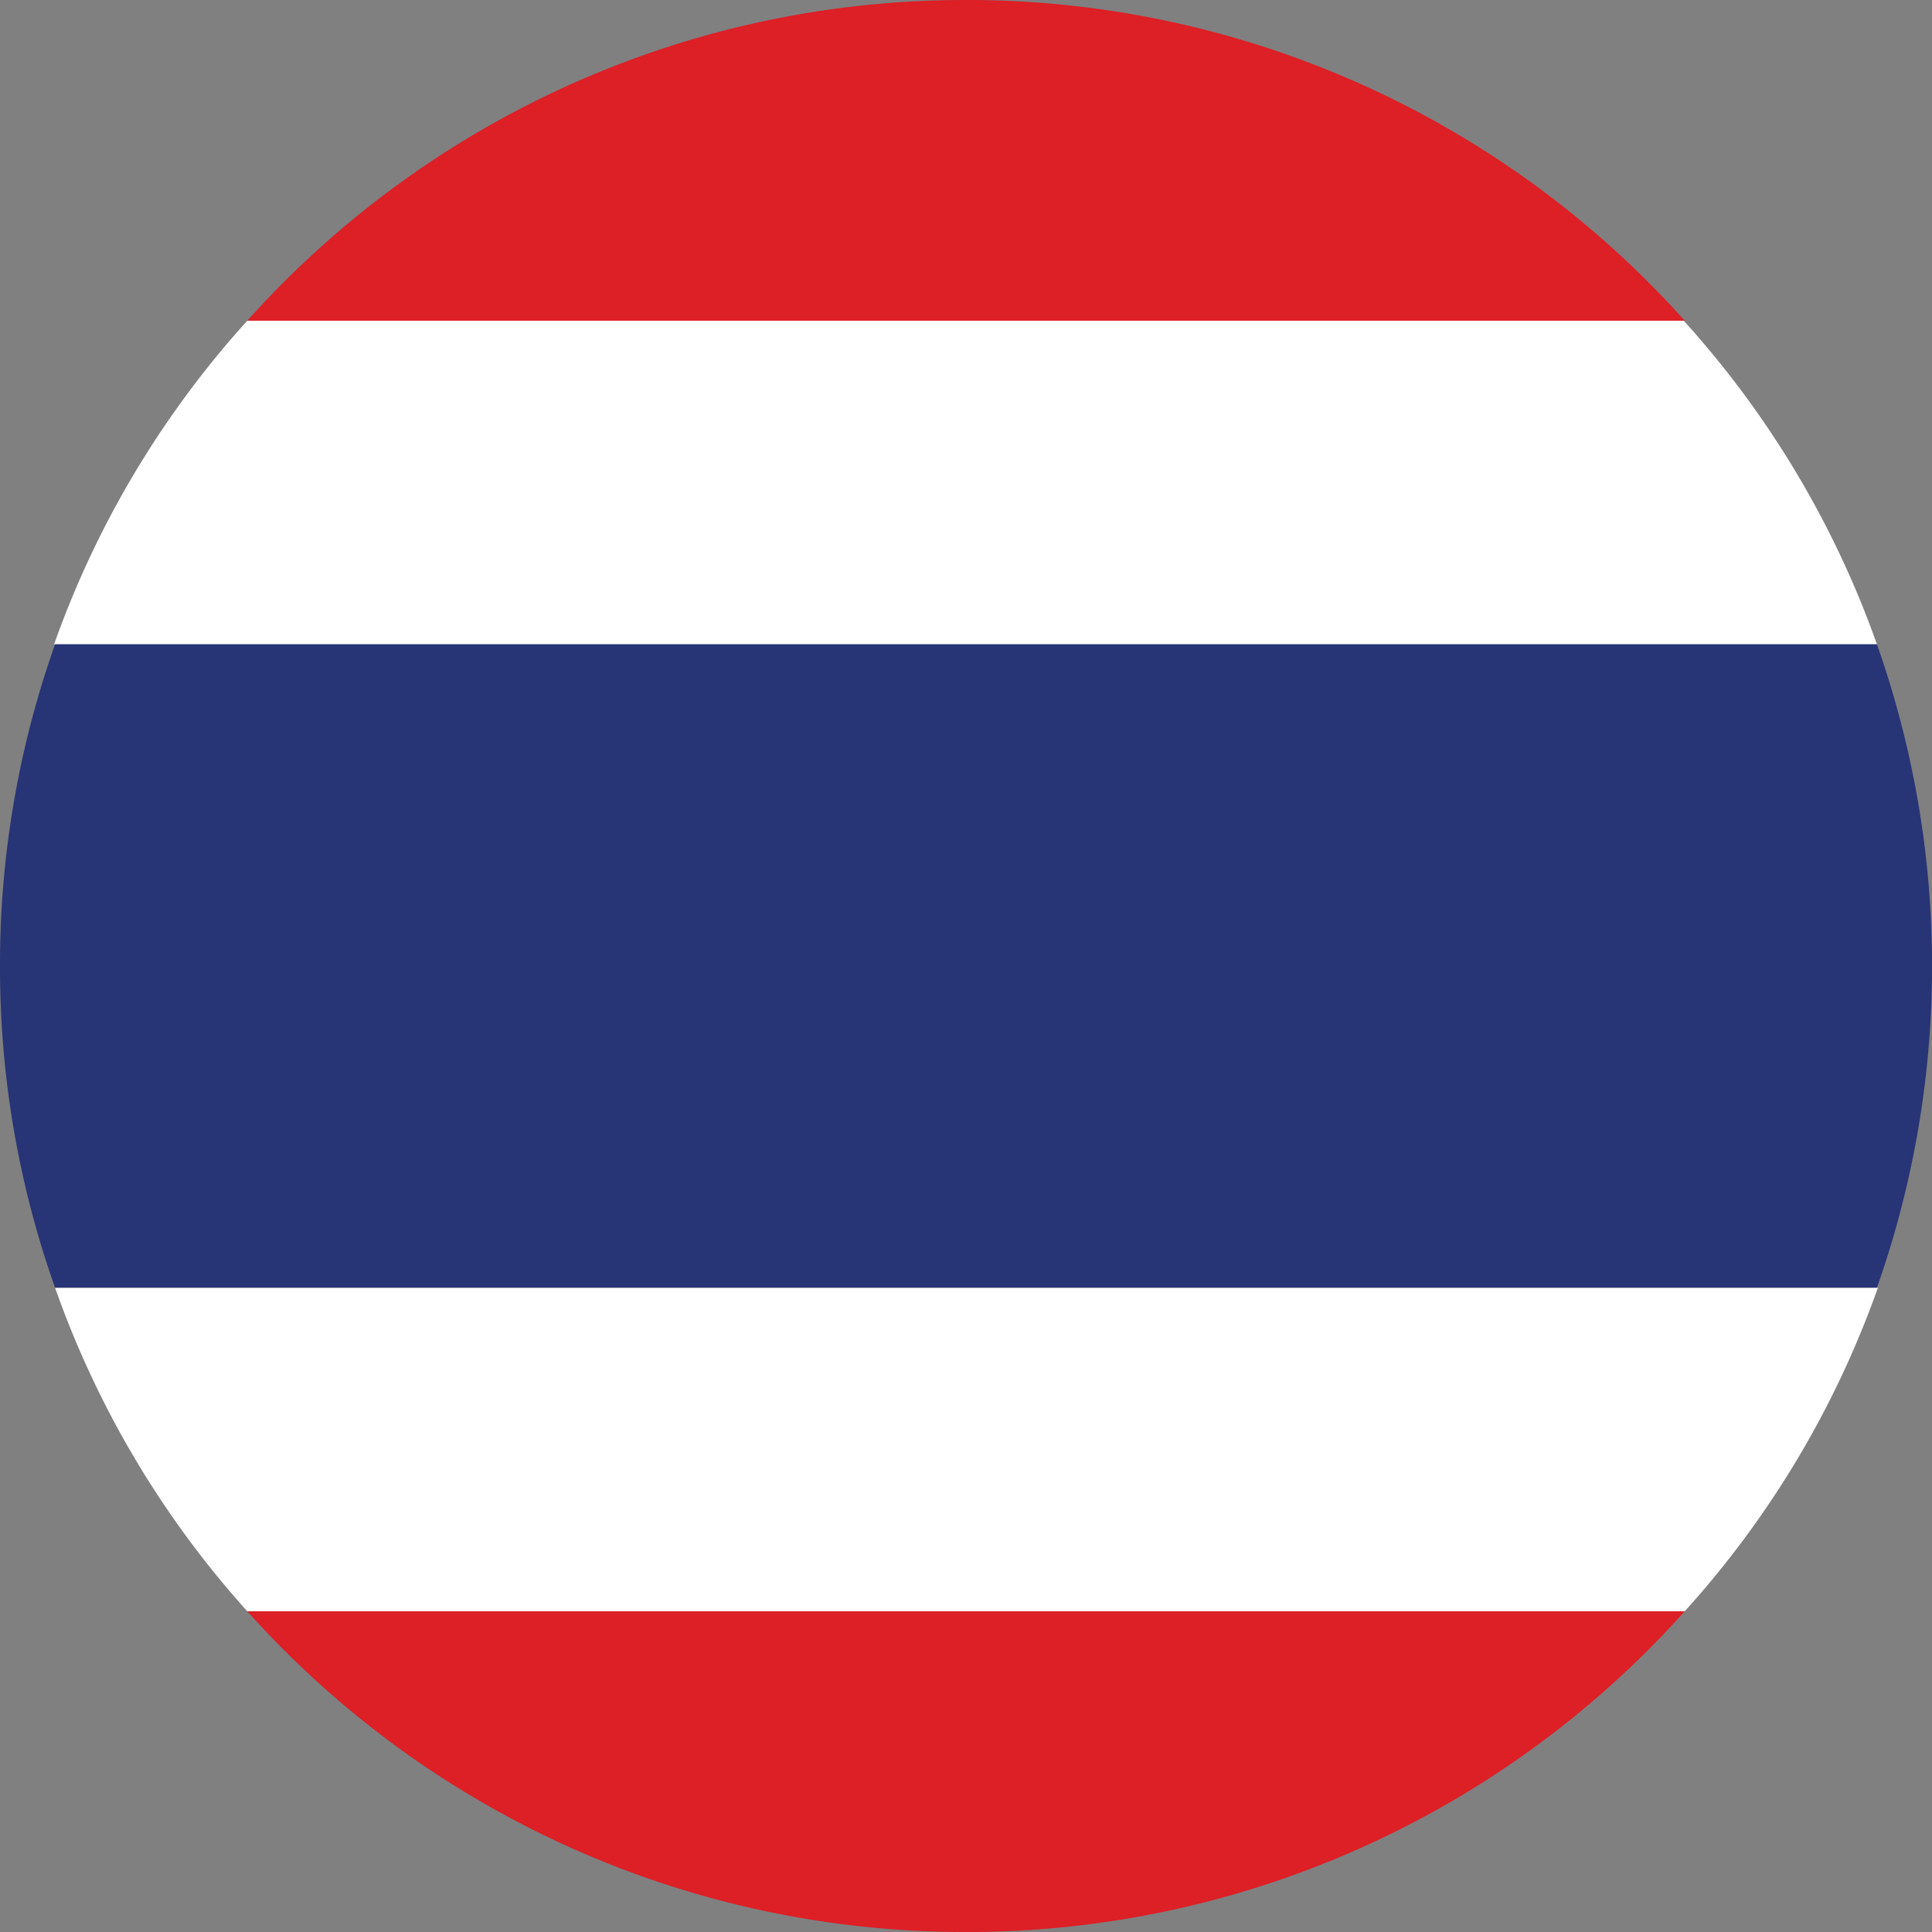 <svg id="Layer_1" data-name="Layer 1" xmlns="http://www.w3.org/2000/svg" viewBox="0 0 40 40"><rect x="0" y="0" width="40" height="40" fill="#808080" stroke="none"/><defs><style>.cls-1{fill:#dd1f26;}.cls-2{fill:#fff;}.cls-3{fill:#273476;}</style></defs><path class="cls-1" d="M20,40a19.93,19.93,0,0,0,14.88-6.64H5.12A19.93,19.93,0,0,0,20,40Z"/><path class="cls-2" d="M5.12,33.36H34.88a19.84,19.84,0,0,0,4-6.7H1.14A19.84,19.84,0,0,0,5.12,33.36Z"/><path class="cls-1" d="M20,0A19.93,19.93,0,0,0,5.12,6.64H34.88A19.93,19.93,0,0,0,20,0Z"/><path class="cls-2" d="M38.86,13.34a19.84,19.84,0,0,0-4-6.7H5.12a19.84,19.84,0,0,0-4,6.7Z"/><path class="cls-3" d="M0,20a19.82,19.82,0,0,0,1.14,6.66H38.86a20,20,0,0,0,0-13.32H1.14A19.82,19.82,0,0,0,0,20Z"/></svg>